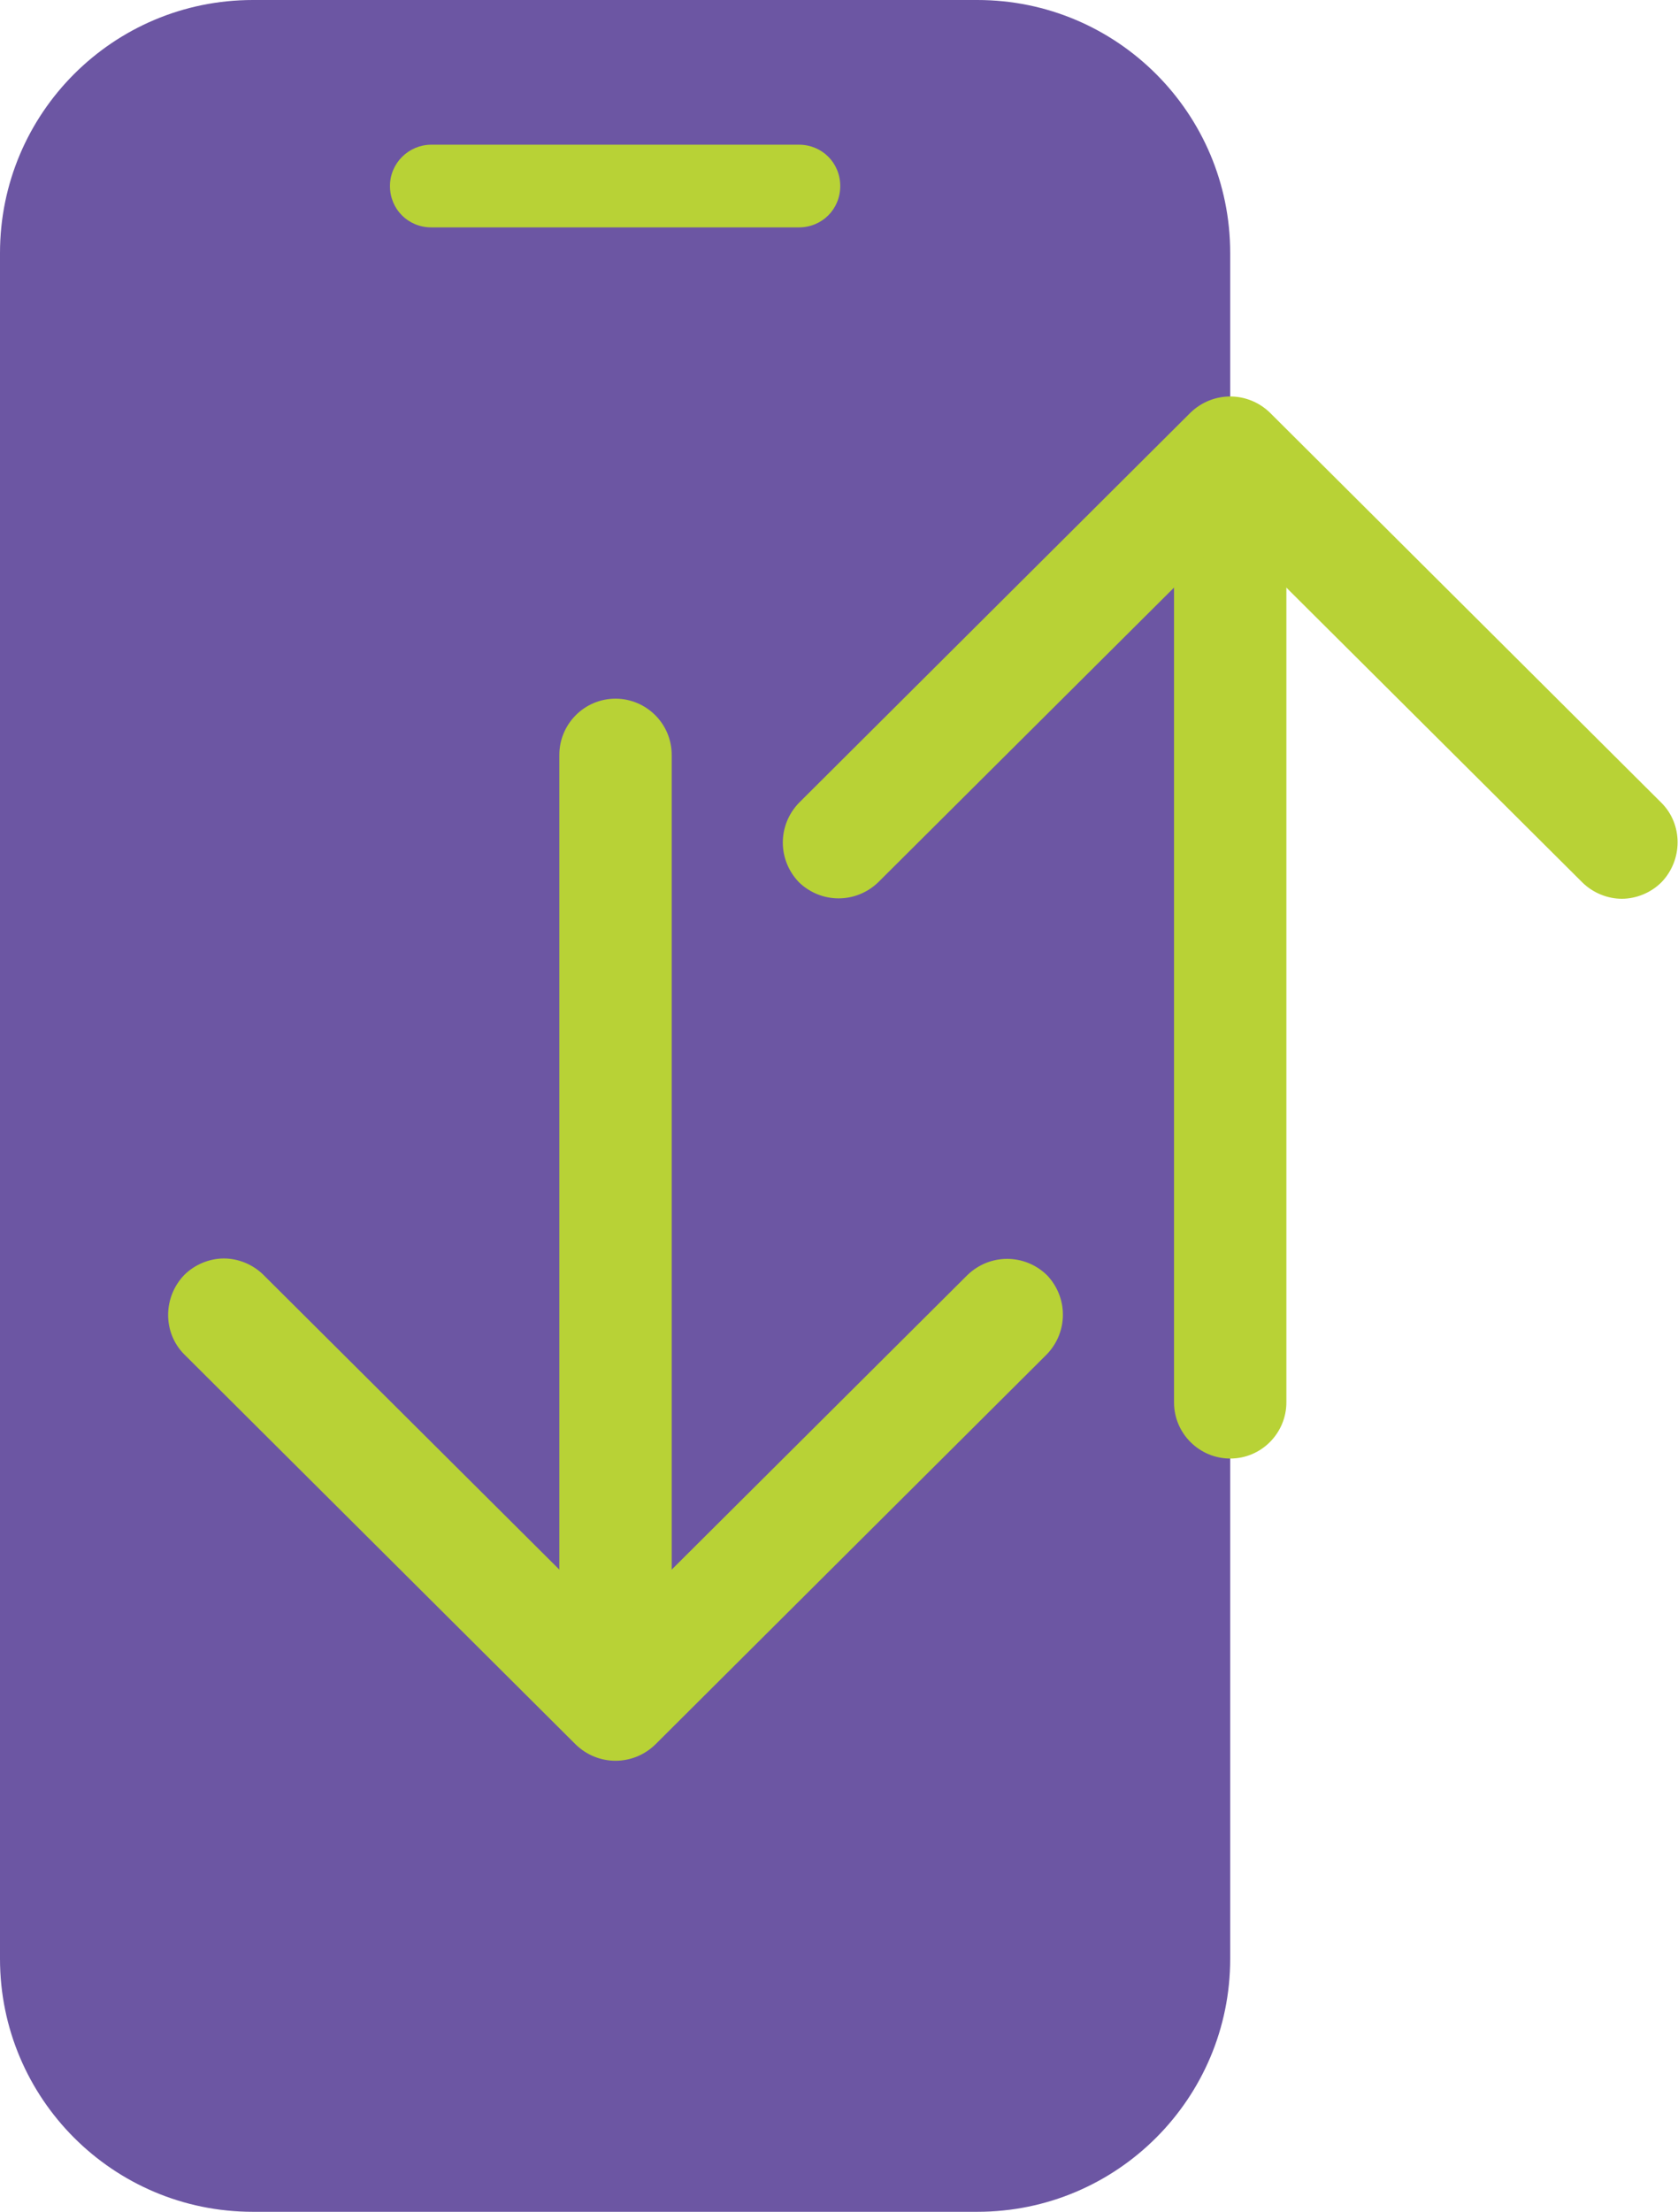 <?xml version="1.0" encoding="UTF-8"?>
<svg id="Layer_2" data-name="Layer 2" xmlns="http://www.w3.org/2000/svg" viewBox="0 0 20.31 26.75">
  <defs>
    <style>
      .cls-1 {
        fill: #b8d236;
      }

      .cls-2 {
        fill: #6c56a3;
      }
    </style>
  </defs>
  <g id="Layer_1-2" data-name="Layer 1">
    <g>
      <path class="cls-2" d="M11.83,26.75H3.06c-1.69,0-3.06-1.37-3.06-3.06V3.06C0,1.37,1.37,0,3.06,0h8.77c1.69,0,3.06,1.37,3.06,3.06v20.63c0,1.69-1.37,3.06-3.06,3.06"/>
      <path class="cls-1" d="M9.67,2.75h-4.45c-.28,0-.5-.22-.5-.5s.23-.5.5-.5h4.45c.28,0,.5.22.5.5s-.22.5-.5.5"/>
      <path class="cls-1" d="M14.89,17.64c-.37,0-.68-.3-.68-.68V6.43c0-.37.3-.68.68-.68s.68.3.68.68v10.53c0,.37-.3.68-.68.68"/>
      <path class="cls-1" d="M19.63,10.87c-.17,0-.35-.07-.48-.2l-4.26-4.24-4.26,4.24c-.27.26-.69.26-.96,0-.26-.27-.26-.69,0-.96l4.74-4.72c.27-.26.69-.26.96,0l4.74,4.72c.26.26.26.69,0,.96-.13.13-.31.2-.48.2"/>
      <path class="cls-1" d="M7.45,8.45c.37,0,.68.3.68.68v10.53c0,.37-.3.68-.68.68s-.68-.3-.68-.68v-10.53c0-.37.3-.68.68-.68"/>
      <path class="cls-1" d="M2.71,15.22c.17,0,.35.07.48.2l4.26,4.24,4.26-4.24c.27-.26.69-.26.96,0,.26.27.26.69,0,.96l-4.74,4.72c-.27.26-.69.26-.96,0l-4.74-4.72c-.26-.26-.26-.69,0-.96.13-.13.31-.2.48-.2"/>
    </g>
  </g>
</svg>